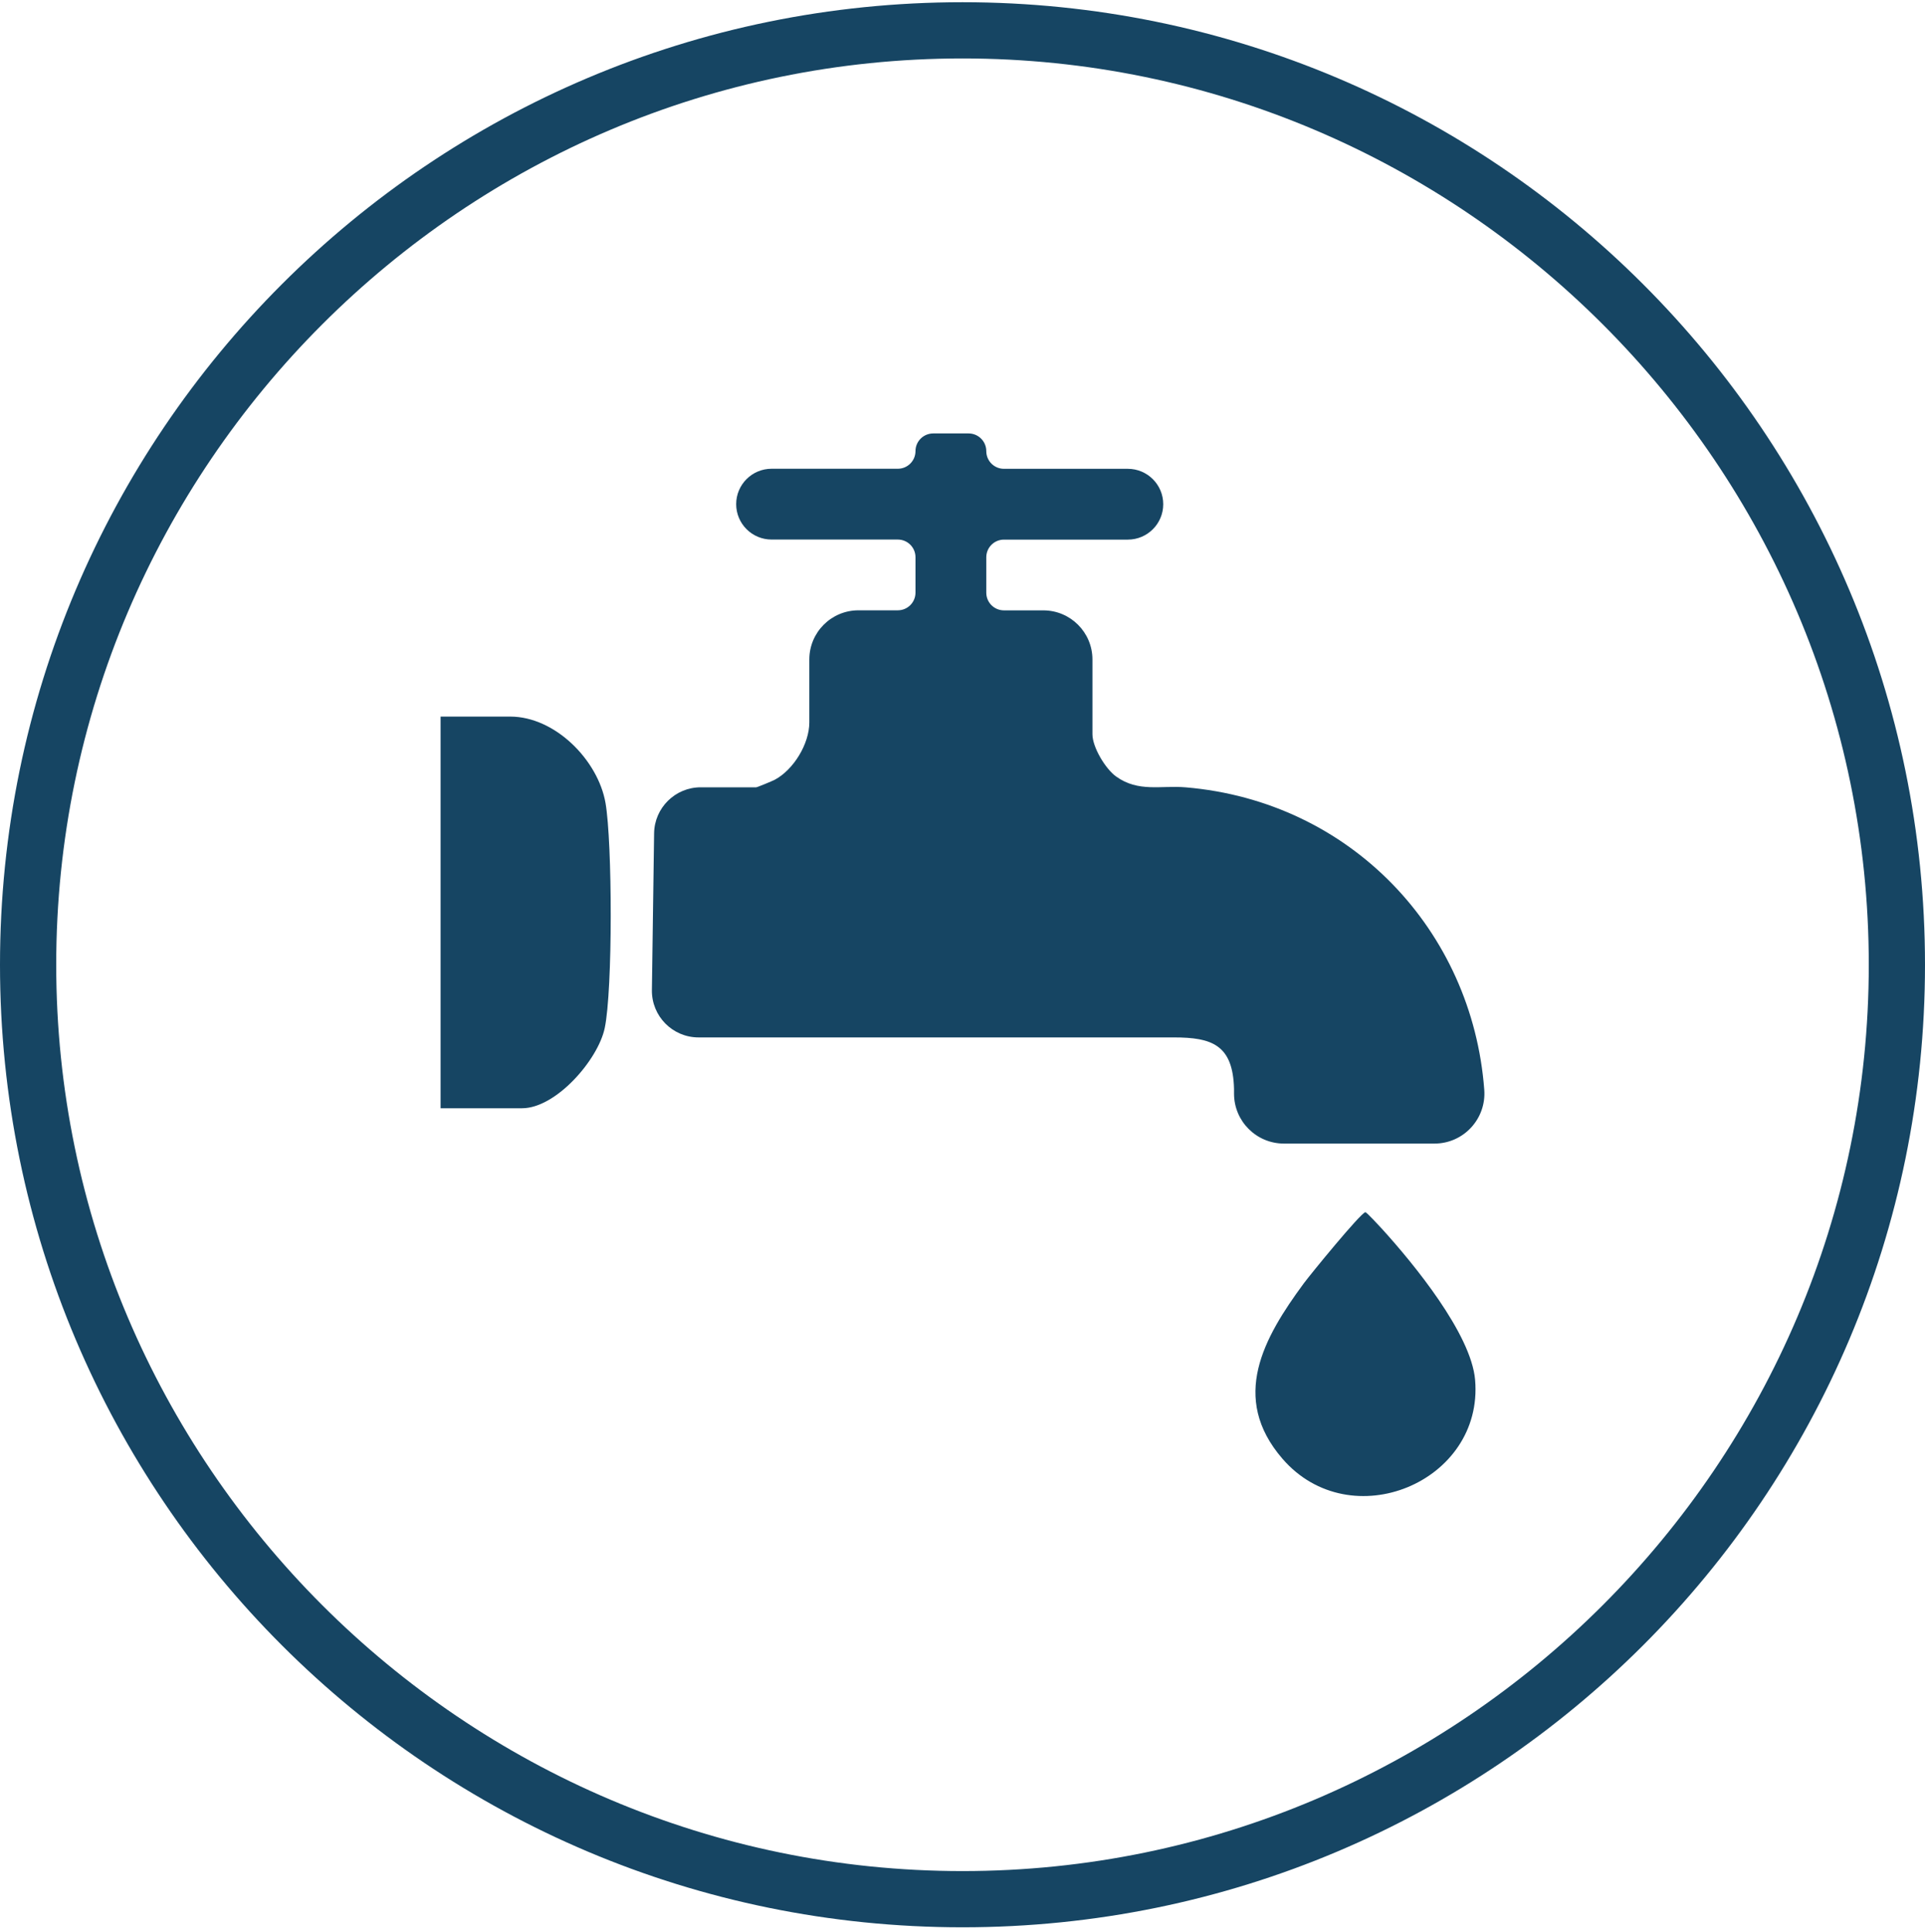 <svg width="270" height="271" viewBox="0 0 270 271" fill="none" xmlns="http://www.w3.org/2000/svg">
<path d="M135 270.312C60.451 270.312 0 209.861 0 135.312C0 60.764 60.451 0.312 135 0.312C209.549 0.312 270 60.764 270 135.312C270 209.861 209.549 270.312 135 270.312ZM135 8.197C64.991 8.197 7.885 65.304 7.885 135.312C7.885 205.321 64.991 262.428 135 262.428C205.009 262.428 262.115 205.321 262.115 135.312C262.115 65.304 205.009 8.197 135 8.197Z" fill="#164563"/>
<path d="M191.501 170.02C191.676 169.992 193.548 172.041 193.884 172.407C198.238 177.2 206.346 187.063 206.898 193.535C208.123 207.868 189.427 215.661 179.869 204.587C172.491 196.041 177.225 187.655 182.866 180.002C183.773 178.772 190.816 170.143 191.501 170.02ZM135.856 60.793C137.141 60.793 138.196 61.769 138.323 63.02L138.349 63.527C138.476 64.778 139.532 65.753 140.816 65.753H158.19C160.931 65.753 163.155 67.977 163.155 70.718C163.155 73.459 160.931 75.683 158.19 75.683H140.816C139.446 75.683 138.336 76.793 138.336 78.163V83.128C138.336 84.498 139.446 85.607 140.816 85.607H146.334C150.14 85.608 153.226 88.694 153.226 92.5V102.982C153.226 104.804 155.052 107.841 156.555 108.915C159.689 111.156 162.824 110.135 166.294 110.427C189.486 112.385 206.507 130.539 208.183 152.847C208.487 156.918 205.278 160.392 201.198 160.393H180.088C176.22 160.393 173.085 157.258 173.085 153.39V152.709C172.926 146.542 169.977 145.503 164.646 145.503H97.978C94.33 145.503 91.386 142.519 91.435 138.867L91.744 116.873C91.793 113.296 94.711 110.423 98.287 110.423H106.067C106.209 110.423 108.322 109.547 108.658 109.37C111.315 107.955 113.516 104.326 113.517 101.32V92.491C113.517 88.685 116.603 85.599 120.409 85.599H125.927C127.297 85.599 128.406 84.489 128.406 83.119V78.154C128.406 76.784 127.297 75.674 125.927 75.674H108.221C105.48 75.674 103.256 73.45 103.256 70.709C103.256 67.968 105.48 65.744 108.221 65.744H125.927C127.297 65.744 128.406 64.635 128.406 63.265C128.406 61.903 129.521 60.793 130.892 60.793H135.856ZM71.559 100.504C77.867 100.504 83.88 106.622 84.928 112.617C85.891 118.139 85.953 138.847 84.816 144.205C83.87 148.657 77.986 155.438 73.216 155.438H61.797V100.504H71.559Z" fill="#164563"/>
</svg>
